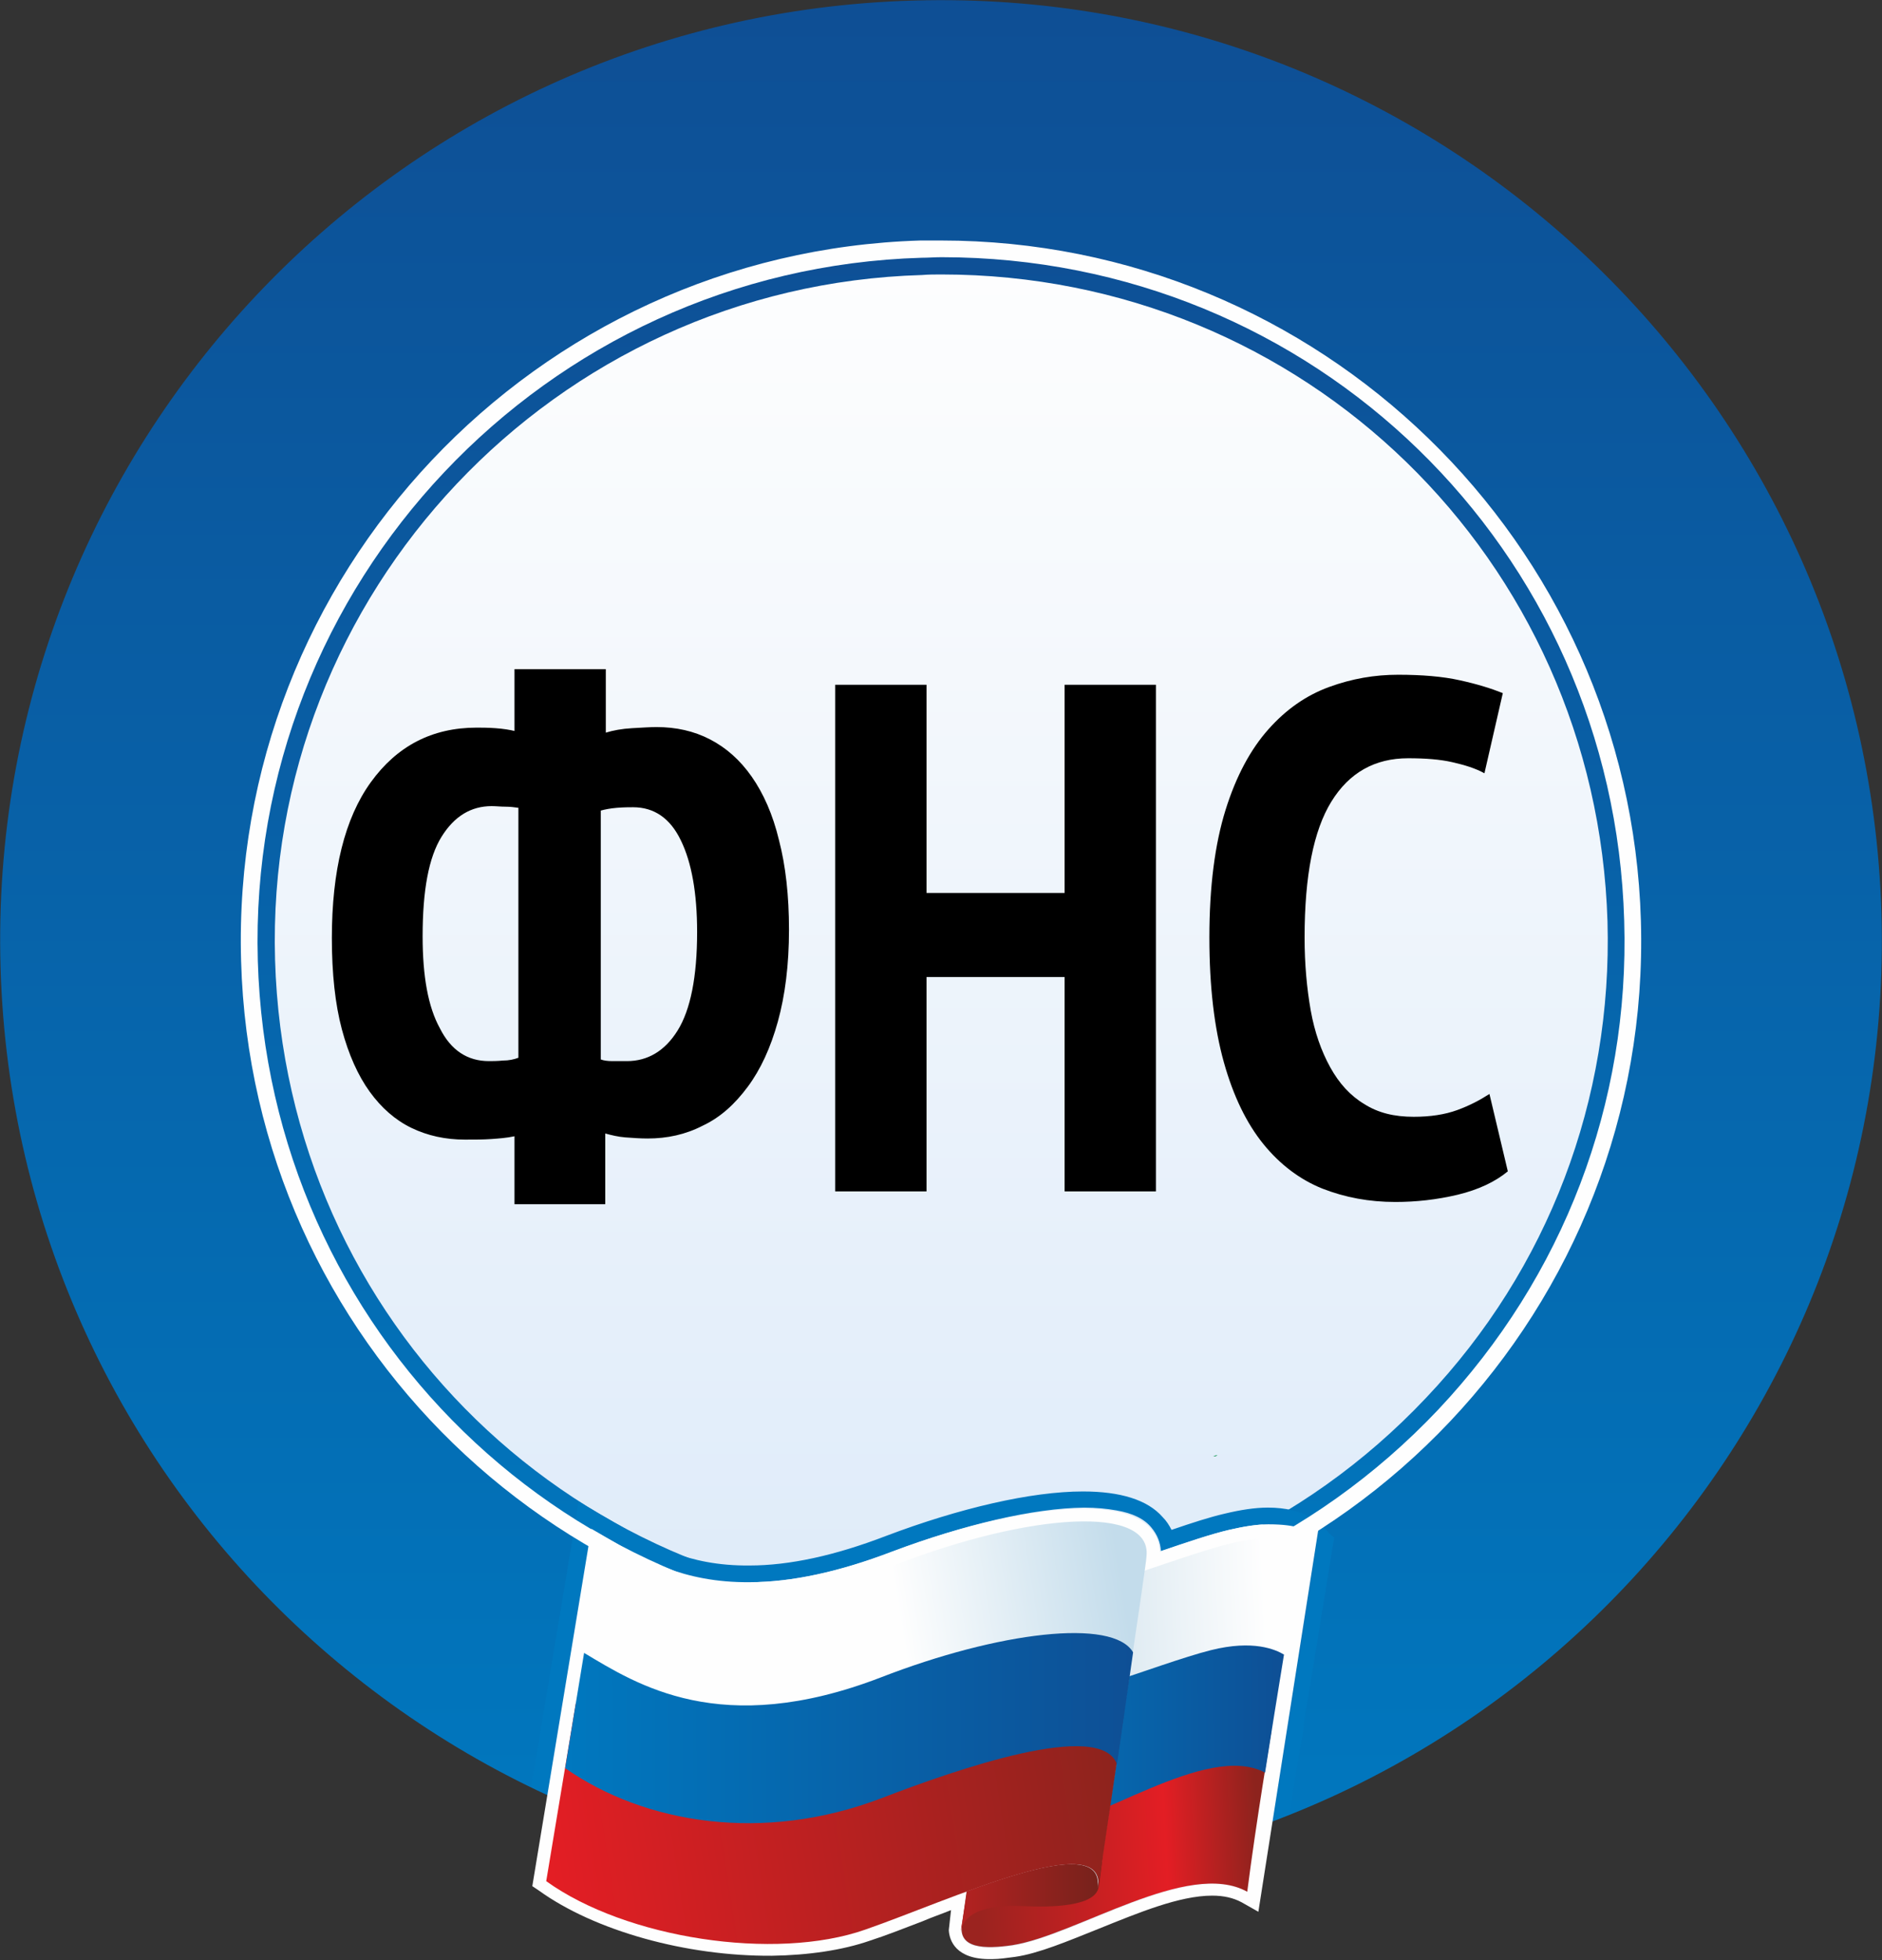 <?xml version="1.0" encoding="utf-8"?>
<!-- Generator: Adobe Illustrator 21.1.0, SVG Export Plug-In . SVG Version: 6.00 Build 0)  -->
<svg version="1.1" id="Layer_1" xmlns="http://www.w3.org/2000/svg" xmlns:xlink="http://www.w3.org/1999/xlink" x="0px" y="0px"
	 viewBox="0 0 338 352.1" style="enable-background:new 0 0 338 352.1;" xml:space="preserve">
<rect x="0" y="0" width="338" height="352.1" fill="#333333" stroke="none"/>
<style type="text/css">
	.st0{fill:url(#SVGID_1_);}
	.st1{fill:#FEFEFE;}
	.st2{fill:url(#SVGID_2_);}
	.st3{fill:url(#SVGID_3_);}
	.st4{fill:#008C45;}
	.st5{fill:#009246;}
	.st6{fill:#0078BF;}
	.st7{fill:url(#SVGID_4_);}
	.st8{fill:url(#SVGID_5_);}
	.st9{fill:url(#SVGID_6_);}
	.st10{fill:url(#SVGID_7_);}
	.st11{fill:url(#SVGID_8_);}
	.st12{fill:url(#SVGID_9_);}
	.st13{fill:url(#SVGID_10_);}
</style>
<linearGradient id="SVGID_1_" gradientUnits="userSpaceOnUse" x1="1927.629" y1="-5739.749" x2="1927.629" y2="3229.611" gradientTransform="matrix(2.826557e-02 0 0 -2.826557e-02 114.665 132.389)">
	<stop  offset="0" style="stop-color:#DEEBF9"/>
	<stop  offset="1" style="stop-color:#FEFEFE"/>
</linearGradient>
<path class="st0" d="M294.9,167.9h1.8c0-35-14.3-66.7-37.4-89.6c-23.1-22.9-55-37.1-90.2-37.1c-35.2,0-67.1,14.2-90.2,37.1
	c-23.1,22.9-37.4,54.6-37.4,89.6c0,70,57.1,126.8,127.6,126.8c70.5,0,127.6-56.8,127.6-126.8h-0.9L294.9,167.9L294.9,167.9z"/>
<path class="st1" d="M168.9,291.7c-66.8,0-120.7-52.4-122.6-119.2C44.4,104.9,97.8,48.3,165.5,46.3c1.2,0,2.4-0.1,3.6-0.1
	c66.8,0,120.7,52.4,122.6,119.2c1,32.8-10.9,63.9-33.4,87.8c-22.5,23.8-52.9,37.5-85.7,38.4C171.3,291.7,170.1,291.7,168.9,291.7
	L168.9,291.7L168.9,291.7z M168.9,294.8c1.2,0,2.4,0,3.7-0.1c69.4-2,124.1-59.9,122.1-129.3c-2-68.2-57.9-122.2-125.7-122.2
	c-1.2,0-2.4,0-3.7,0C96,45.3,41.3,103.2,43.3,172.6C45.2,240.8,101.1,294.8,168.9,294.8L168.9,294.8z"/>
<linearGradient id="SVGID_2_" gradientUnits="userSpaceOnUse" x1="1921.824" y1="-5852.789" x2="1921.824" y2="3263.461" gradientTransform="matrix(2.826557e-02 0 0 -2.826557e-02 114.665 132.389)">
	<stop  offset="0" style="stop-color:#0078BF"/>
	<stop  offset="1" style="stop-color:#0E4F95"/>
</linearGradient>
<path class="st2" d="M169.1,49.3c-1.2,0-2.3,0-3.5,0.1c-66,1.9-118.1,57.1-116.2,123c1.9,65.2,54.4,116.2,119.6,116.2
	c1.2,0,2.3,0,3.5,0c31.9-0.9,61.6-14.2,83.6-37.5c22-23.2,33.5-53.6,32.6-85.6C286.7,100.4,234.2,49.3,169.1,49.3L169.1,49.3
	L169.1,49.3L169.1,49.3z M168.9,297.8c-33.6,0-65.5-12.9-89.7-36.4c-24.2-23.5-38.1-55-39.1-88.8c-1-34.4,11.5-67.1,35.1-92.2
	c23.6-25,55.6-39.3,90-40.3c1.3,0,2.5-0.1,3.7-0.1c33.6,0,65.5,12.9,89.7,36.4c24.2,23.5,38.1,55,39.1,88.8
	c1,34.4-11.5,67.1-35.1,92.2c-23.6,25-55.6,39.3-90,40.3C171.4,297.8,170.2,297.8,168.9,297.8z"/>
<linearGradient id="SVGID_3_" gradientUnits="userSpaceOnUse" x1="1921.671" y1="-7182.899" x2="1921.671" y2="4593.001" gradientTransform="matrix(2.826557e-02 0 0 -2.826557e-02 114.665 132.389)">
	<stop  offset="0" style="stop-color:#0078BF"/>
	<stop  offset="1" style="stop-color:#0E4F95"/>
</linearGradient>
<path class="st3" d="M172.6,294.7c-69.5,2-127.4-52.7-129.3-122.1C41.3,103.2,96,45.3,165.4,43.2c69.4-2,127.3,52.7,129.3,122.1
	C296.7,234.8,242,292.7,172.6,294.7z M337.9,164.1C335.2,70.9,257.4-2.6,164.1,0.1C70.9,2.7-2.6,80.5,0.1,173.8
	c2.7,93.3,80.5,166.7,173.8,164.1C267.1,335.2,340.6,257.4,337.9,164.1L337.9,164.1z"/>
<path class="st4" d="M217.8,261.6c0.1,0,0.2,0,0.3-0.1l0.5,0c-0.1,0-0.2,0-0.3,0.1L217.8,261.6z"/>
<path class="st5" d="M218.1,261.5c0.1,0,0.2-0.1,0.3-0.1l0.4,0c-0.1,0-0.2,0-0.3,0.1L218.1,261.5L218.1,261.5z"/>
<path class="st6" d="M238.5,275.2l-0.7-0.8c-0.7-0.8-3.5-3.6-10.1-3.6c-2.3,0-4.9,0.4-7.8,1.1c-2.6,0.6-5.7,1.6-9.5,2.9
	c-0.4-0.8-0.9-1.6-1.6-2.3c-2.7-3.1-7.6-4.6-14.3-4.6c-9.3,0-22.2,3-35.4,8c-9.1,3.5-17.3,5.3-24.5,5.3c-11.2,0.1-17.8-3.9-23.7-7.4
	l-3.1-1.8l-3.9-2.3l-0.7,4.4l-7.8,46.9l2.9,1.3l1.4-8.1l6.6-39.6l0.1,0.1v-0.1l3.1,1.8c4.4,2.6,9.7,5.7,17.1,7.1
	c2.4,0.4,5.1,0.7,8.1,0.7c7.6,0,16.2-1.9,25.6-5.5c12.9-4.9,25.4-7.8,34.4-7.9c2.2,0,4.1,0.2,5.8,0.5c2.9,0.5,5,1.5,6.3,3.1
	c1,1.2,1.6,2.6,1.7,4.2c4.7-1.6,9.1-3.1,12.3-3.8c2.6-0.6,5-1,7.1-1c0.3,0,0.5,0,0.7,0c0.3,0,0.5,0,0.8,0c0.2,0,0.4,0,0.6,0
	c0.5,0,0.9,0.1,1.3,0.2c0,0,0.1,0,0.1,0c1.2,0.3,2.2,0.6,2.8,1c0.9,0.5,2.8-1.2,2.8-1.2l-8.1,53.2l2.7-1.1c0.2-1.3,0.4-2.6,0.6-4.1
	c0.9-5.5,1.6-9.4,1.6-9.5l0.2-1l0.2-1.2l-0.1-0.1c0.6-3.8,1.2-7.5,1.8-11c1.7-10.5,3.1-19,3.3-20.3c0,0,0-0.1,0-0.2l0,0l0.2-1
	l0.2-1.3L238.5,275.2L238.5,275.2z"/>
<path class="st1" d="M168.9,291.7c-66.8,0-120.7-52.4-122.6-119.2C44.4,104.9,97.8,48.3,165.5,46.3c1.2,0,2.4-0.1,3.6-0.1
	c66.8,0,120.7,52.4,122.6,119.2c1,32.8-10.9,63.9-33.4,87.8c-22.5,23.8-52.9,37.5-85.7,38.4C171.3,291.7,170.1,291.7,168.9,291.7
	L168.9,291.7L168.9,291.7z M168.9,294.8c1.2,0,2.4,0,3.7-0.1c69.4-2,124.1-59.9,122.1-129.3c-2-68.2-57.9-122.2-125.7-122.2
	c-1.2,0-2.4,0-3.7,0C96,45.3,41.3,103.2,43.3,172.6C45.2,240.8,101.1,294.8,168.9,294.8L168.9,294.8z"/>
<path class="st1" d="M194.6,271c5.9,0,9.9,1.2,12,3.5c1.1,1.2,1.6,2.6,1.7,4.2c4.7-1.6,9.1-3.1,12.4-3.9c2.6-0.6,5-1,7.1-1
	c5.4,0,6.7,1.1,7.1,1.5l2-1.4l-10.9,69.5l-3-1.7c-1.5-0.8-3.2-1.2-5.3-1.2c-5.9,0-13.3,3.1-20.5,6c-5.5,2.2-10.7,4.4-14.9,5
	c-1.5,0.2-2.9,0.4-4.1,0.4H178c-6.4,0.1-7.5-3.4-7.6-5.2l0.4-3.6c-1.7,0.7-3.5,1.3-5.1,2c-3.4,1.3-6.7,2.6-9.5,3.5
	c-4.9,1.7-11,2.6-17.6,2.7c-15.4,0.1-31.8-4.5-41.8-11.7l-1.2-0.8l10.6-64.2l3.1,1.8c5.9,3.5,13.3,7.9,25.3,7.8
	c7.6,0,16.2-1.9,25.6-5.5C173,273.9,185.6,271,194.6,271L194.6,271z"/>
<linearGradient id="SVGID_4_" gradientUnits="userSpaceOnUse" x1="2251.02" y1="-6433.203" x2="4025.11" y2="-6342.184" gradientTransform="matrix(2.826557e-02 0 0 -2.826557e-02 114.665 132.389)">
	<stop  offset="0" style="stop-color:#D7E6EF"/>
	<stop  offset="0.361" style="stop-color:#D7E6EF"/>
	<stop  offset="1" style="stop-color:#FEFEFE"/>
</linearGradient>
<path class="st7" d="M181.8,287.5l-9,58.1c-0.9,4.6,4.2,4.6,9,3.9c11.5-1.8,31.6-15.5,42.2-9.6c1.6-12.6,9.7-62,9.7-62
	s-2.6-3.1-12.5-0.7C211.3,279.5,189.2,289,181.8,287.5z"/>
<linearGradient id="SVGID_5_" gradientUnits="userSpaceOnUse" x1="2150.144" y1="-7014.2" x2="3933.124" y2="-6924.58" gradientTransform="matrix(2.826557e-02 0 0 -2.826557e-02 114.665 132.389)">
	<stop  offset="0" style="stop-color:#9B231F"/>
	<stop  offset="0.671" style="stop-color:#E31E24"/>
	<stop  offset="1" style="stop-color:#8D231D"/>
</linearGradient>
<path class="st8" d="M176.3,320.3l-3.5,25.2c-0.9,4.6,4.2,4.6,9,3.9c11.5-1.8,31.6-15.5,42.2-9.6c1.6-12.6,4.3-28.6,4.3-28.6
	s-2.6-3.7-12.6-1.3C205.8,312.3,183.7,321.8,176.3,320.3L176.3,320.3z"/>
<linearGradient id="SVGID_6_" gradientUnits="userSpaceOnUse" x1="2160.564" y1="-6371.695" x2="4101.67" y2="-6361.605" gradientTransform="matrix(2.826557e-02 0 0 -2.826557e-02 114.665 132.389)">
	<stop  offset="0" style="stop-color:#0078BF"/>
	<stop  offset="1" style="stop-color:#0E4F95"/>
</linearGradient>
<path class="st9" d="M227.2,318.4c1.1-7,2.3-14.5,3.4-21.2c-1.5-0.9-5.5-2.7-13.1-0.8c-9.6,2.4-30.7,11.3-38.7,10.5l-2.9,18.8
	c0.9,3.1,4.4,3.8,9.2,3.4C196.5,328.1,216.6,312.8,227.2,318.4L227.2,318.4z"/>
<linearGradient id="SVGID_7_" gradientUnits="userSpaceOnUse" x1="2045.81" y1="-7271.454" x2="2965.589" y2="-7266.494" gradientTransform="matrix(2.826557e-02 0 0 -2.826557e-02 114.665 132.389)">
	<stop  offset="0" style="stop-color:#B42221"/>
	<stop  offset="1" style="stop-color:#73221B"/>
</linearGradient>
<path class="st10" d="M172.5,347.2c0.7-4.8,7.3-5,11.7-4.8c4.4,0.2,12.5,0.1,13.1-3.4c0.8-4.7,1.1-10.5,1.1-10.5l-23,0.3
	L172.5,347.2L172.5,347.2z"/>
<linearGradient id="SVGID_8_" gradientUnits="userSpaceOnUse" x1="-563.473" y1="-6570.326" x2="3172.097" y2="-5972.076" gradientTransform="matrix(2.826557e-02 0 0 -2.826557e-02 114.665 132.389)">
	<stop  offset="0" style="stop-color:#FEFEFE"/>
	<stop  offset="0.62" style="stop-color:#FEFEFE"/>
	<stop  offset="1" style="stop-color:#C3DCEB"/>
</linearGradient>
<path class="st11" d="M98.1,337.9l9.8-59.5c9.3,5.5,23.3,14,53.1,2.6c23.8-9.2,46-10.8,44.9-1.4c0.2,0.1-8.8,59.6-8.8,59.6
	c1.7-11.2-26.8,2.2-41.8,7.4C139.2,352.3,112.4,348.2,98.1,337.9L98.1,337.9z"/>
<linearGradient id="SVGID_9_" gradientUnits="userSpaceOnUse" x1="-577.768" y1="-7041.691" x2="3048.932" y2="-6484.031" gradientTransform="matrix(2.826557e-02 0 0 -2.826557e-02 114.665 132.389)">
	<stop  offset="0" style="stop-color:#E31E24"/>
	<stop  offset="1" style="stop-color:#8D231D"/>
</linearGradient>
<path class="st12" d="M98.1,337.9l5.3-31.9c9.3,5.5,23.9,13.4,53.6,1.9c23.8-9.1,46-10.8,45-1.4c0.1,0.1-4.8,32.7-4.8,32.7
	c1.7-11.2-26.8,2.2-41.8,7.4C139.2,352.3,112.4,348.2,98.1,337.9L98.1,337.9z"/>
<linearGradient id="SVGID_10_" gradientUnits="userSpaceOnUse" x1="-468.207" y1="-6306.658" x2="3146.951" y2="-6290.2" gradientTransform="matrix(2.826557e-02 0 0 -2.826557e-02 114.665 132.389)">
	<stop  offset="0" style="stop-color:#0078BF"/>
	<stop  offset="1" style="stop-color:#0E4F95"/>
</linearGradient>
<path class="st13" d="M158.2,301.3c-28.8,11.1-43.9,1.2-53.3-4.4l-3.4,20.7c14.3,10,35.6,13.5,56.8,5.4c13.5-5.2,39.4-14.2,42.3-6.1
	c1-6.7,2-13.9,2.9-20.1C199.9,290.6,179.3,293.1,158.2,301.3L158.2,301.3z"/>
<g>
	<path d="M92.4,204.1c-1.4,0.3-2.8,0.4-4.2,0.5c-1.4,0.1-3,0.1-4.7,0.1c-3.5,0-6.7-0.7-9.6-2.1c-2.9-1.4-5.4-3.6-7.5-6.5
		c-2.1-2.9-3.8-6.7-5-11.2c-1.2-4.5-1.8-10-1.8-16.4c0-12.1,2.3-21.5,7-28c4.7-6.5,11-9.8,19-9.8c0.9,0,2,0,3.4,0.1
		c1.4,0.1,2.6,0.3,3.4,0.5v-11.1h16.4v11.4c1.3-0.4,2.9-0.7,4.7-0.8c1.8-0.1,3.3-0.2,4.4-0.2c3.5,0,6.7,0.7,9.6,2.2
		c2.9,1.5,5.4,3.7,7.5,6.7c2.1,3,3.8,6.8,4.9,11.4c1.2,4.6,1.8,10,1.8,16.1c0,6.3-0.7,11.8-2,16.5c-1.3,4.7-3.1,8.6-5.4,11.7
		c-2.3,3.1-4.9,5.5-8.1,7c-3.1,1.6-6.4,2.3-9.9,2.3c-1.3,0-2.6-0.1-4-0.2c-1.3-0.1-2.5-0.4-3.6-0.7v12.7H92.4V204.1z M87.8,190.6
		c0.6,0,1.5,0,2.5-0.1c1.1,0,2-0.2,2.8-0.5v-44.9c-0.7-0.1-1.5-0.2-2.3-0.2c-0.9,0-1.7-0.1-2.5-0.1c-3.7,0-6.7,1.8-9,5.5
		c-2.3,3.7-3.4,9.6-3.4,17.9c0,7.2,1,12.7,3.1,16.5C81,188.7,84,190.6,87.8,190.6z M113.7,145c-0.7,0-1.6,0-2.9,0.1
		c-1.2,0.1-2.2,0.3-2.9,0.5v44.7c0.5,0.2,1.2,0.3,2.1,0.3c0.9,0,1.7,0,2.6,0c3.7,0,6.8-1.8,9.1-5.5c2.3-3.7,3.5-9.6,3.5-17.7
		c0-7-1-12.5-2.9-16.4C120.4,147,117.5,145,113.7,145z"/>
	<path d="M191.2,175.5h-24.8V214h-16.4v-91h16.4v37.4h24.8V123h16.4v91h-16.4V175.5z"/>
	<path d="M270.8,210.4c-2.3,1.9-5.3,3.3-9,4.2c-3.8,0.9-7.5,1.3-11.2,1.3c-4.7,0-9-0.8-13.1-2.4c-4-1.6-7.6-4.3-10.6-8
		c-3-3.7-5.4-8.6-7.1-14.7c-1.7-6.1-2.6-13.5-2.6-22.4c0-9.2,1-16.8,2.9-22.9c1.9-6.1,4.5-10.9,7.7-14.5c3.2-3.6,6.8-6.1,10.9-7.6
		c4.1-1.5,8.2-2.2,12.4-2.2c4.2,0,8,0.3,11.1,1c3.2,0.7,5.7,1.5,7.7,2.3l-3.3,14.4c-1.6-0.9-3.6-1.5-5.8-2c-2.2-0.5-4.8-0.7-7.9-0.7
		c-6,0-10.6,2.6-13.8,7.8c-3.2,5.2-4.8,13.3-4.8,24.4c0,4.8,0.4,9.1,1.1,13.1c0.7,3.9,1.9,7.3,3.5,10.2c1.6,2.9,3.6,5.1,6.1,6.6
		c2.5,1.6,5.4,2.3,8.9,2.3c3,0,5.6-0.4,7.8-1.2c2.2-0.8,4.1-1.8,5.8-2.9L270.8,210.4z"/>
</g>
</svg>
